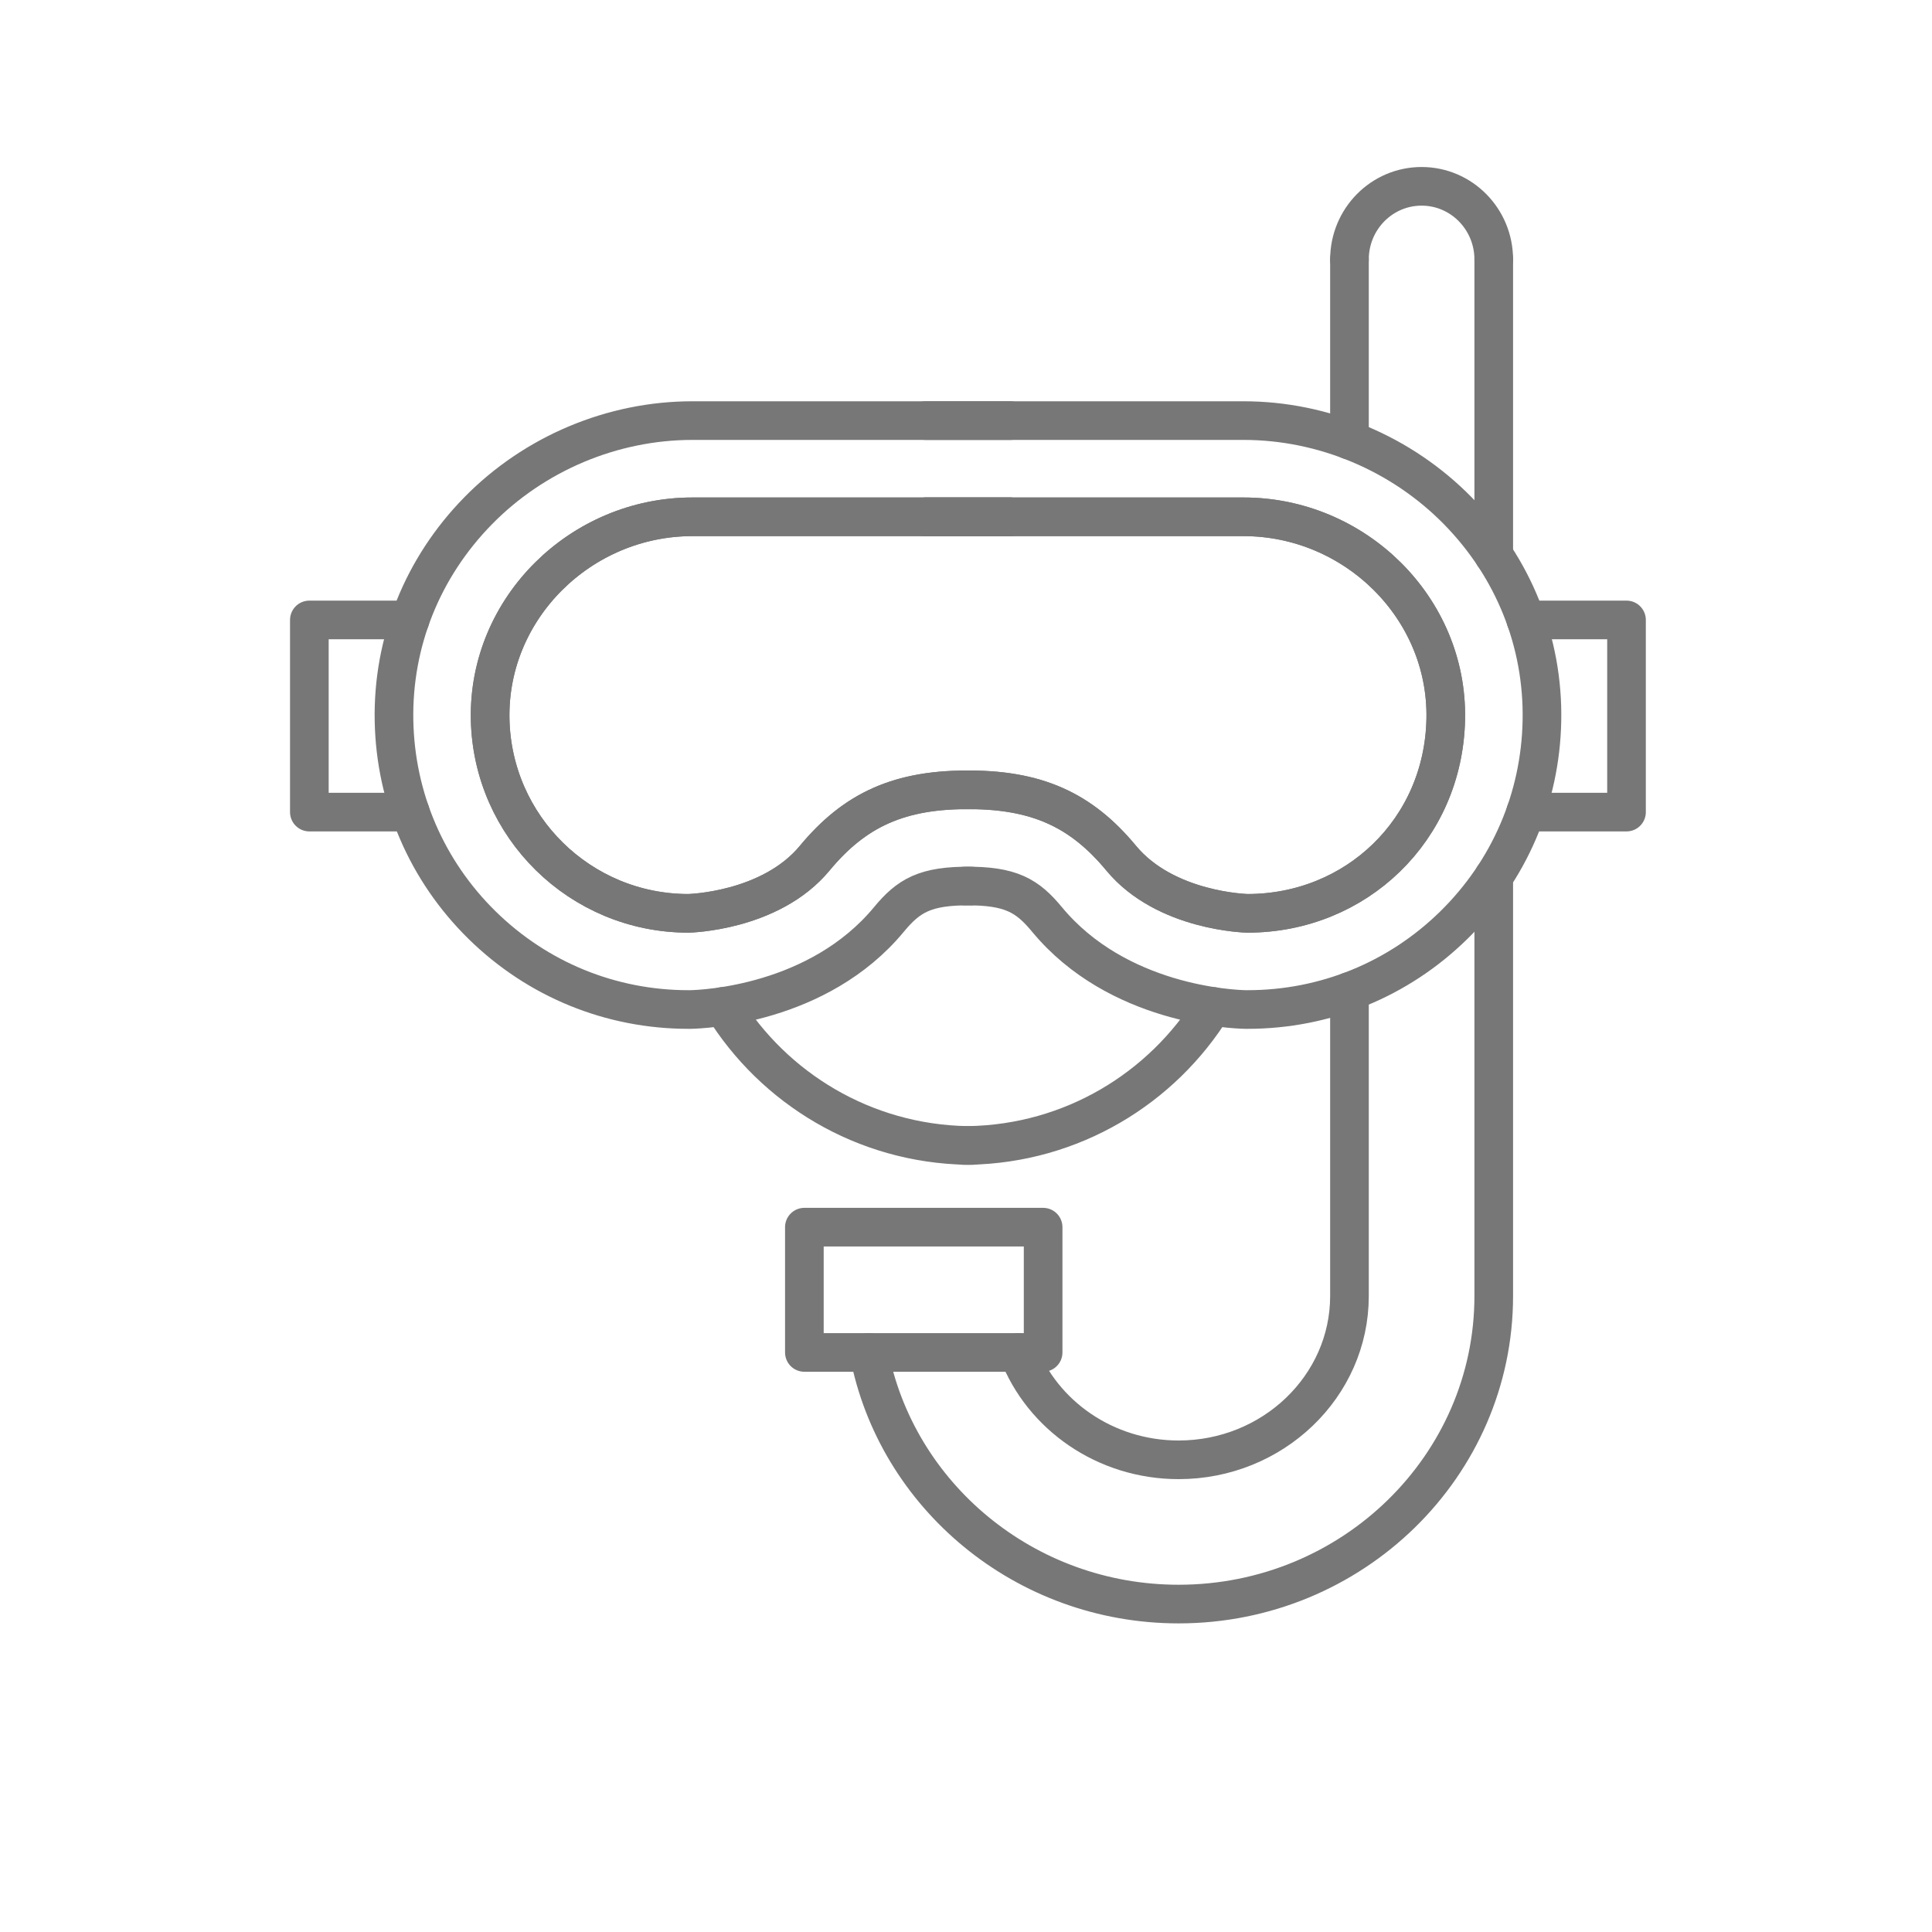 <svg xmlns="http://www.w3.org/2000/svg" id="Capa_2" data-name="Capa 2" viewBox="0 0 500 500"><defs><style>      .cls-1 {        fill: none;        stroke: #777;        stroke-linecap: round;        stroke-linejoin: round;        stroke-width: 10px;      }    </style></defs><path class="cls-1" d="M261.45,133.75h-82.28c-28.77,0-52.87,23.55-52.32,52.31.53,27.88,23.3,50.31,51.3,50.31,0,0,21.21-.4,32.7-14.28,10.27-12.4,21.87-17.97,40.82-17.67"></path><path class="cls-1" d="M251.29,229.31c-11.91-.14-16.17,2.52-21.25,8.66-18.25,22.04-48.06,23.23-51.4,23.29h-.24s-.24,0-.24,0c-20.1,0-39.06-7.76-53.4-21.84-14.32-14.06-22.41-32.85-22.79-52.89-.39-20.33,7.35-39.64,21.79-54.36,14.54-14.82,34.74-23.32,55.42-23.32h82.28"></path><path class="cls-1" d="M261.45,133.75h-82.28c-28.77,0-52.87,23.55-52.32,52.31.53,27.88,23.3,50.31,51.3,50.31,0,0,21.21-.4,32.7-14.28,10.27-12.4,21.87-17.97,40.82-17.67"></path><polyline class="cls-1" points="106.12 160.44 80.06 160.44 80.06 210.17 106.18 210.17"></polyline><path class="cls-1" d="M187.16,260.46c13.13,21.23,36.45,35.5,63.12,35.98h.45c.31.01.63.01.95.01"></path><path class="cls-1" d="M239.56,133.75h82.28c28.77,0,52.87,23.55,52.32,52.31s-23.3,50.31-51.3,50.31c0,0-21.21-.4-32.7-14.28-10.27-12.4-21.87-17.97-40.82-17.67"></path><path class="cls-1" d="M249.73,229.31c11.91-.14,16.17,2.52,21.25,8.66,18.25,22.04,48.06,23.23,51.4,23.29h.24s.24,0,.24,0c20.1,0,39.06-7.76,53.4-21.84,14.32-14.06,22.41-32.85,22.79-52.89.39-20.33-7.35-39.64-21.79-54.36-14.54-14.82-34.74-23.32-55.42-23.32h-82.28"></path><path class="cls-1" d="M239.56,133.75h82.28c28.77,0,52.87,23.55,52.32,52.31s-23.3,50.31-51.3,50.31c0,0-21.21-.4-32.7-14.28-10.27-12.4-21.87-17.97-40.82-17.67"></path><polyline class="cls-1" points="394.9 160.44 420.94 160.44 420.94 210.17 394.84 210.17"></polyline><path class="cls-1" d="M313.85,260.46c-13.12,21.23-36.43,35.5-63.12,35.98h-.45c-.31.01-.63.01-.95.01"></path><line class="cls-1" x1="349.24" y1="113.92" x2="349.24" y2="67.16"></line><line class="cls-1" x1="386.58" y1="143.68" x2="386.58" y2="67.16"></line><path class="cls-1" d="M349.24,256.59v78.83c0,23.36-19.83,42.38-44.21,42.38-19.03,0-35.29-11.59-41.51-27.79"></path><path class="cls-1" d="M386.58,226.9v108.51c0,43.96-36.58,79.72-81.55,79.72-39.87,0-73.15-28.12-80.17-65.14"></path><rect class="cls-1" x="208.17" y="317.59" width="61.79" height="32.42"></rect><path class="cls-1" d="M349.24,67.16c0-10.47,8.36-18.94,18.67-18.94s18.67,8.48,18.67,18.94"></path></svg>